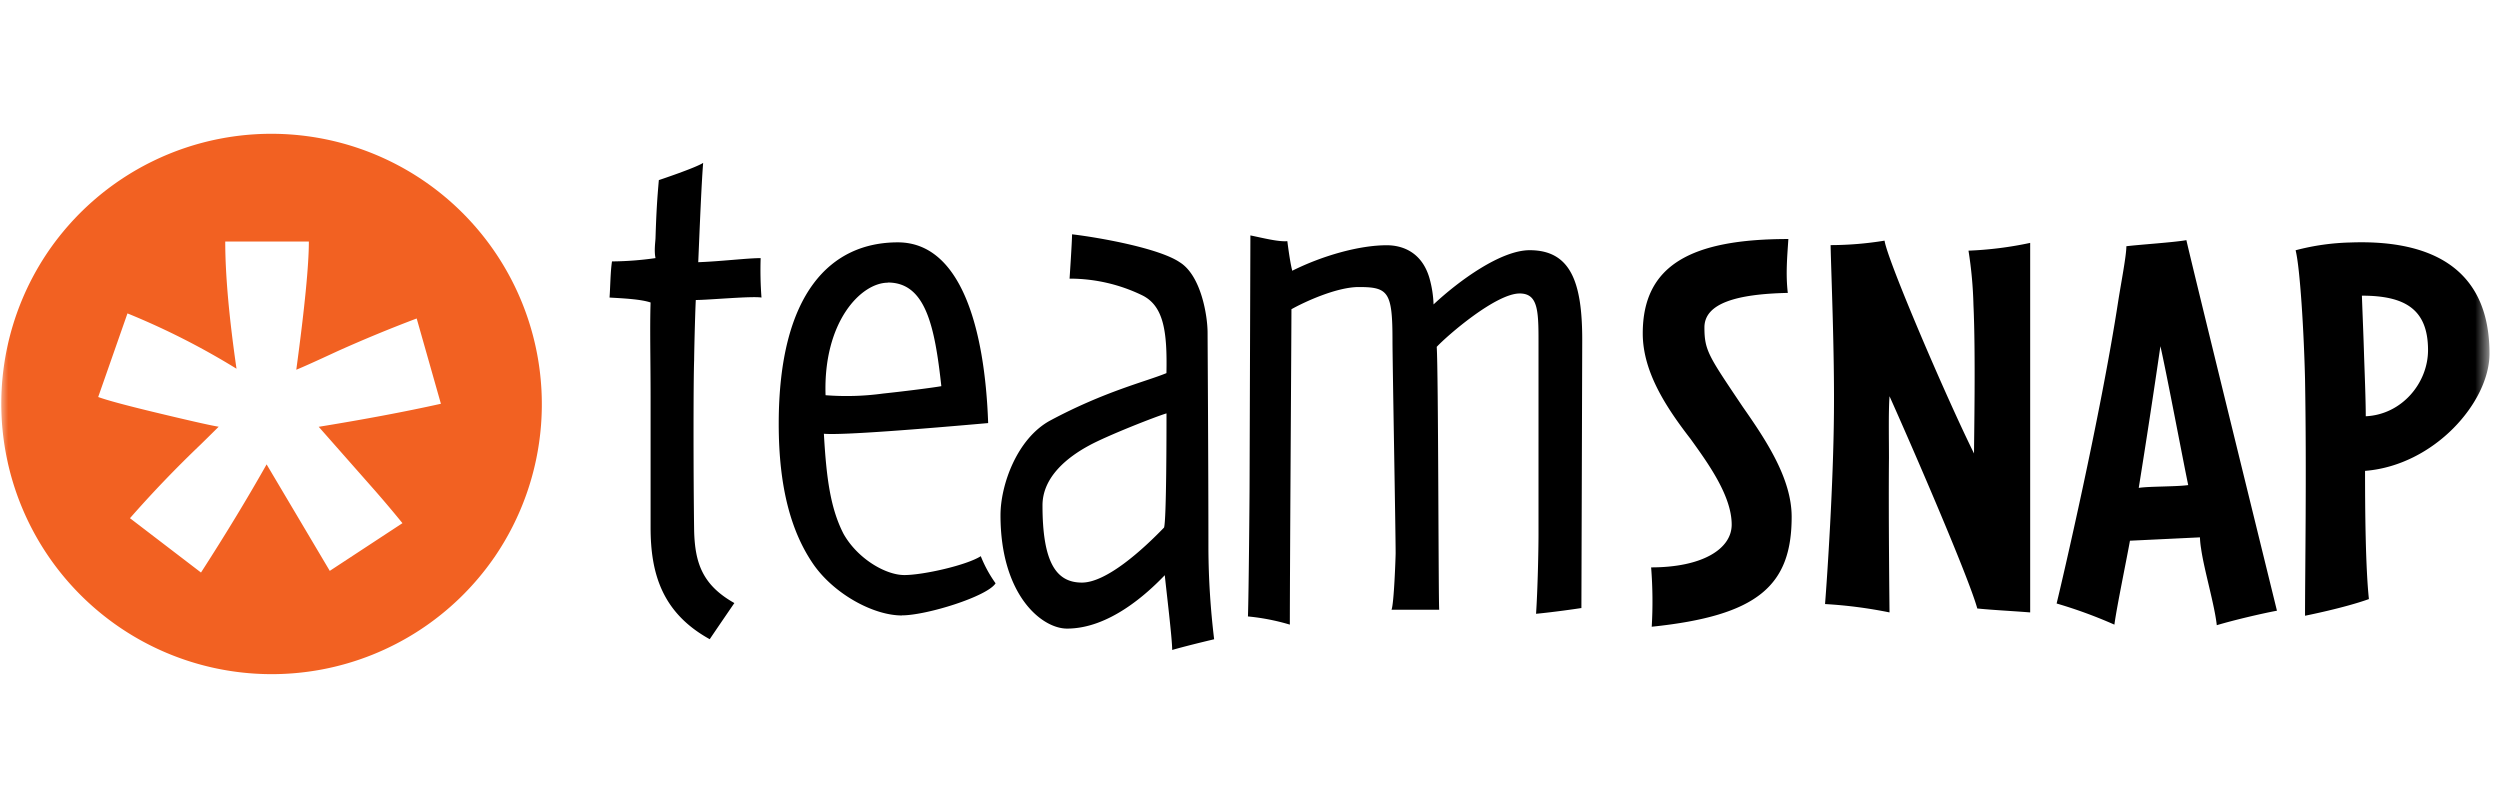<svg xmlns="http://www.w3.org/2000/svg" fill="none" viewBox="0 0 151 49"  class="customer-logo"> 
<title>Team Snap logo</title>
  <g class="team-snap" clip-path="url(#a)">
    <g class="Clip path group">
      <mask id="b" width="151" height="49" x="0" y="0" class="b" maskUnits="userSpaceOnUse" style="mask-type:luminance">
        <g class="clip0_52">
          <path fill="#fff" d="M150.366.5H0v48h150.366V.5Z" class="logo-fill"/>
        </g>
      </mask>
      <g class="Group" mask="url(#b)">
        <path fill="#F26122" fill-rule="evenodd" d="M29.86 33.659A16.335 16.335 0 1 0 2.81 15.34a16.335 16.335 0 0 0 27.05 18.318Zm-22.01-2.36 4.29 3.282c1.49-2.31 2.81-4.488 3.963-6.532l3.815 6.432 4.39-2.882a71.787 71.787 0 0 0-1.627-1.93l-3.43-3.89c2.794-.455 5.254-.918 7.38-1.391l-1.463-5.152a84.596 84.596 0 0 0-4.806 1.986c-1.265.587-2.087.957-2.466 1.11.506-3.74.759-6.32.759-7.743h-5.05c-.001 1.984.226 4.545.68 7.682a44.56 44.56 0 0 0-6.586-3.342l-1.768 5.05c.513.188 1.579.478 3.196.87 2.246.542 3.606.85 4.082.925l-.223.22c-.198.197-.491.487-.883.87a69.448 69.448 0 0 0-4.253 4.435Z" class="logo-fill" clip-rule="evenodd"/>
        <path fill="#000" d="M42.026 18.12c-.05.994-.1 3.325-.1 3.623-.048 1.34-.048 6.846 0 10.319.05 1.936.496 3.275 2.43 4.362 0 0-1.09 1.59-1.488 2.184-2.878-1.59-3.572-3.97-3.572-6.747v-7.836c0-2.331-.05-4.217 0-5.755-.596-.2-1.637-.248-2.48-.298.05-.645.05-1.538.149-2.183.88-.007 1.758-.073 2.629-.2-.1-.445 0-1.04 0-1.238.05-1.59.1-2.33.2-3.473 0 0 2.232-.743 2.677-1.041-.098 1.19-.2 3.72-.297 6 1.34-.048 2.977-.247 3.77-.247-.026.794-.01 1.59.05 2.382-.594-.098-3.175.148-3.968.148Zm12.452 19.054c-1.735 0-4.068-1.292-5.31-3.035-1.39-1.984-2.133-4.714-2.133-8.536 0-7.938 3.174-10.965 7.193-10.965 3.82 0 5.258 5.21 5.457 10.916-3.92.347-8.782.743-9.922.645.15 2.68.396 4.514 1.19 6.052.843 1.49 2.53 2.482 3.67 2.482 1.14 0 3.772-.596 4.616-1.14.23.58.53 1.13.894 1.638-.497.795-4.173 1.937-5.657 1.937l.002.006Zm-.844-20.1c-1.64 0-3.92 2.38-3.77 6.797 1.157.09 2.32.057 3.47-.1 1.39-.148 2.93-.345 3.523-.446-.397-3.623-.95-6.26-3.225-6.26M70.8 39.255c0-.693-.347-3.521-.447-4.513-1.091 1.138-3.373 3.225-5.903 3.225-1.537 0-4.02-2.034-4.02-6.846 0-1.836.994-4.615 2.978-5.708 3.324-1.784 5.854-2.38 7.045-2.877.05-2.48-.148-4.07-1.49-4.712a10.027 10.027 0 0 0-4.361-.994s.15-2.232.15-2.678c1.688.2 5.26.844 6.5 1.686 1.29.795 1.686 3.225 1.686 4.268 0 .347.05 7.938.05 13.05.01 1.823.126 3.645.346 5.455-.844.2-1.836.446-2.53.645H70.8Zm-5.007-12.353c-1.29.695-2.826 1.888-2.826 3.623 0 3.473.842 4.663 2.38 4.663 1.487 0 3.67-1.984 4.962-3.324.148-.447.148-5.904.148-6.896-.645.19-3.574 1.339-4.664 1.934Zm29.713 9.824c-.298.05-1.686.248-2.728.347.099-1.49.148-3.82.148-4.812V21.098c0-2.183.05-3.372-1.138-3.372-1.436 0-4.362 2.53-5.01 3.224.1 1.488.1 15.175.149 15.877h-2.88c.15-.35.249-3.176.249-3.415 0-1.34-.19-11.57-.19-12.85 0-2.927-.248-3.225-2.033-3.225-1.34 0-3.274.893-4.07 1.34 0 1.139-.097 15.875-.097 19.05a13.208 13.208 0 0 0-2.53-.494c.049-1.342.098-7.398.098-7.84l.05-15.174c.743.15 1.687.396 2.232.347 0 0 .15 1.24.297 1.787 1.787-.894 4.02-1.54 5.706-1.54.992 0 2.134.449 2.58 1.985.147.518.23 1.052.248 1.59 1.538-1.44 4.069-3.276 5.804-3.276 2.48 0 3.176 1.935 3.176 5.408l-.05 16.223m4.247 1.119a25.94 25.94 0 0 0-.036-3.592c3.086 0 4.866-1.108 4.866-2.584 0-1.745-1.442-3.725-2.481-5.17-1.478-1.911-2.891-4.056-2.891-6.376 0-4.127 2.923-5.703 8.795-5.703-.066 1.04-.169 2.113-.034 3.255-3.12.066-5.036.637-5.036 2.086 0 1.41.269 1.745 2.318 4.799 1.407 2.012 2.951 4.33 2.951 6.639 0 4.16-2.046 5.973-8.454 6.639m19.666-1.102c-.534-1.945-4.093-10.135-5.301-12.82-.068.949-.034 2.585-.034 3.725-.034 3.423.034 9.332.034 9.332a27.353 27.353 0 0 0-3.894-.505c.134-1.707.502-7.208.537-11.546.034-3.757-.167-8.421-.202-10.134a20.455 20.455 0 0 0 3.259-.27c.169 1.177 3.725 9.466 5.404 12.855 0-.907.103-6.041-.034-8.96a24.508 24.508 0 0 0-.3-3.29c1.253-.05 2.5-.206 3.726-.47v22.32c-1.275-.1-2.151-.135-3.191-.237m14.462 1.009c-.135-1.243-.772-3.358-.949-4.634a4.885 4.885 0 0 1-.068-.672l-4.228.203c-.165.949-.804 4.027-.939 5.069a28.157 28.157 0 0 0-3.49-1.277c.336-1.375 2.655-11.31 3.725-18.29.175-1.107.488-2.72.488-3.288.806-.1 2.885-.233 3.625-.368.265 1.208 5.1 20.874 5.47 22.382-.907.167-2.618.57-3.625.873l-.009.002Zm-3.405-16.851a587.874 587.874 0 0 1-1.309 8.558c.605-.1 2.276-.067 2.988-.17-.27-1.274-1.309-6.775-1.679-8.388Zm12.36 7.52c0 2.517.032 5.839.233 7.753-1.476.534-3.858 1.007-3.858 1.007 0-2.718.1-8.56 0-14.298-.069-2.887-.302-6.711-.569-7.777a14.215 14.215 0 0 1 3.321-.47c4.566-.167 8.39 1.342 8.39 6.712 0 2.92-3.322 6.747-7.517 7.083v-.01Zm-.19-10.573c.032.949.098 2.45.133 3.694.034.973.1 2.655.1 3.59 2.183-.102 3.761-2.012 3.761-3.994 0-2.485-1.409-3.29-3.994-3.29Z" class="logo-fill"/>
      </g>
    </g>
  </g>
  <defs>
    <clipPath id="a" class="a">
      <path fill="#fff" d="M0 .5h151v48H0z"/>
    </clipPath>
  </defs>
</svg>
